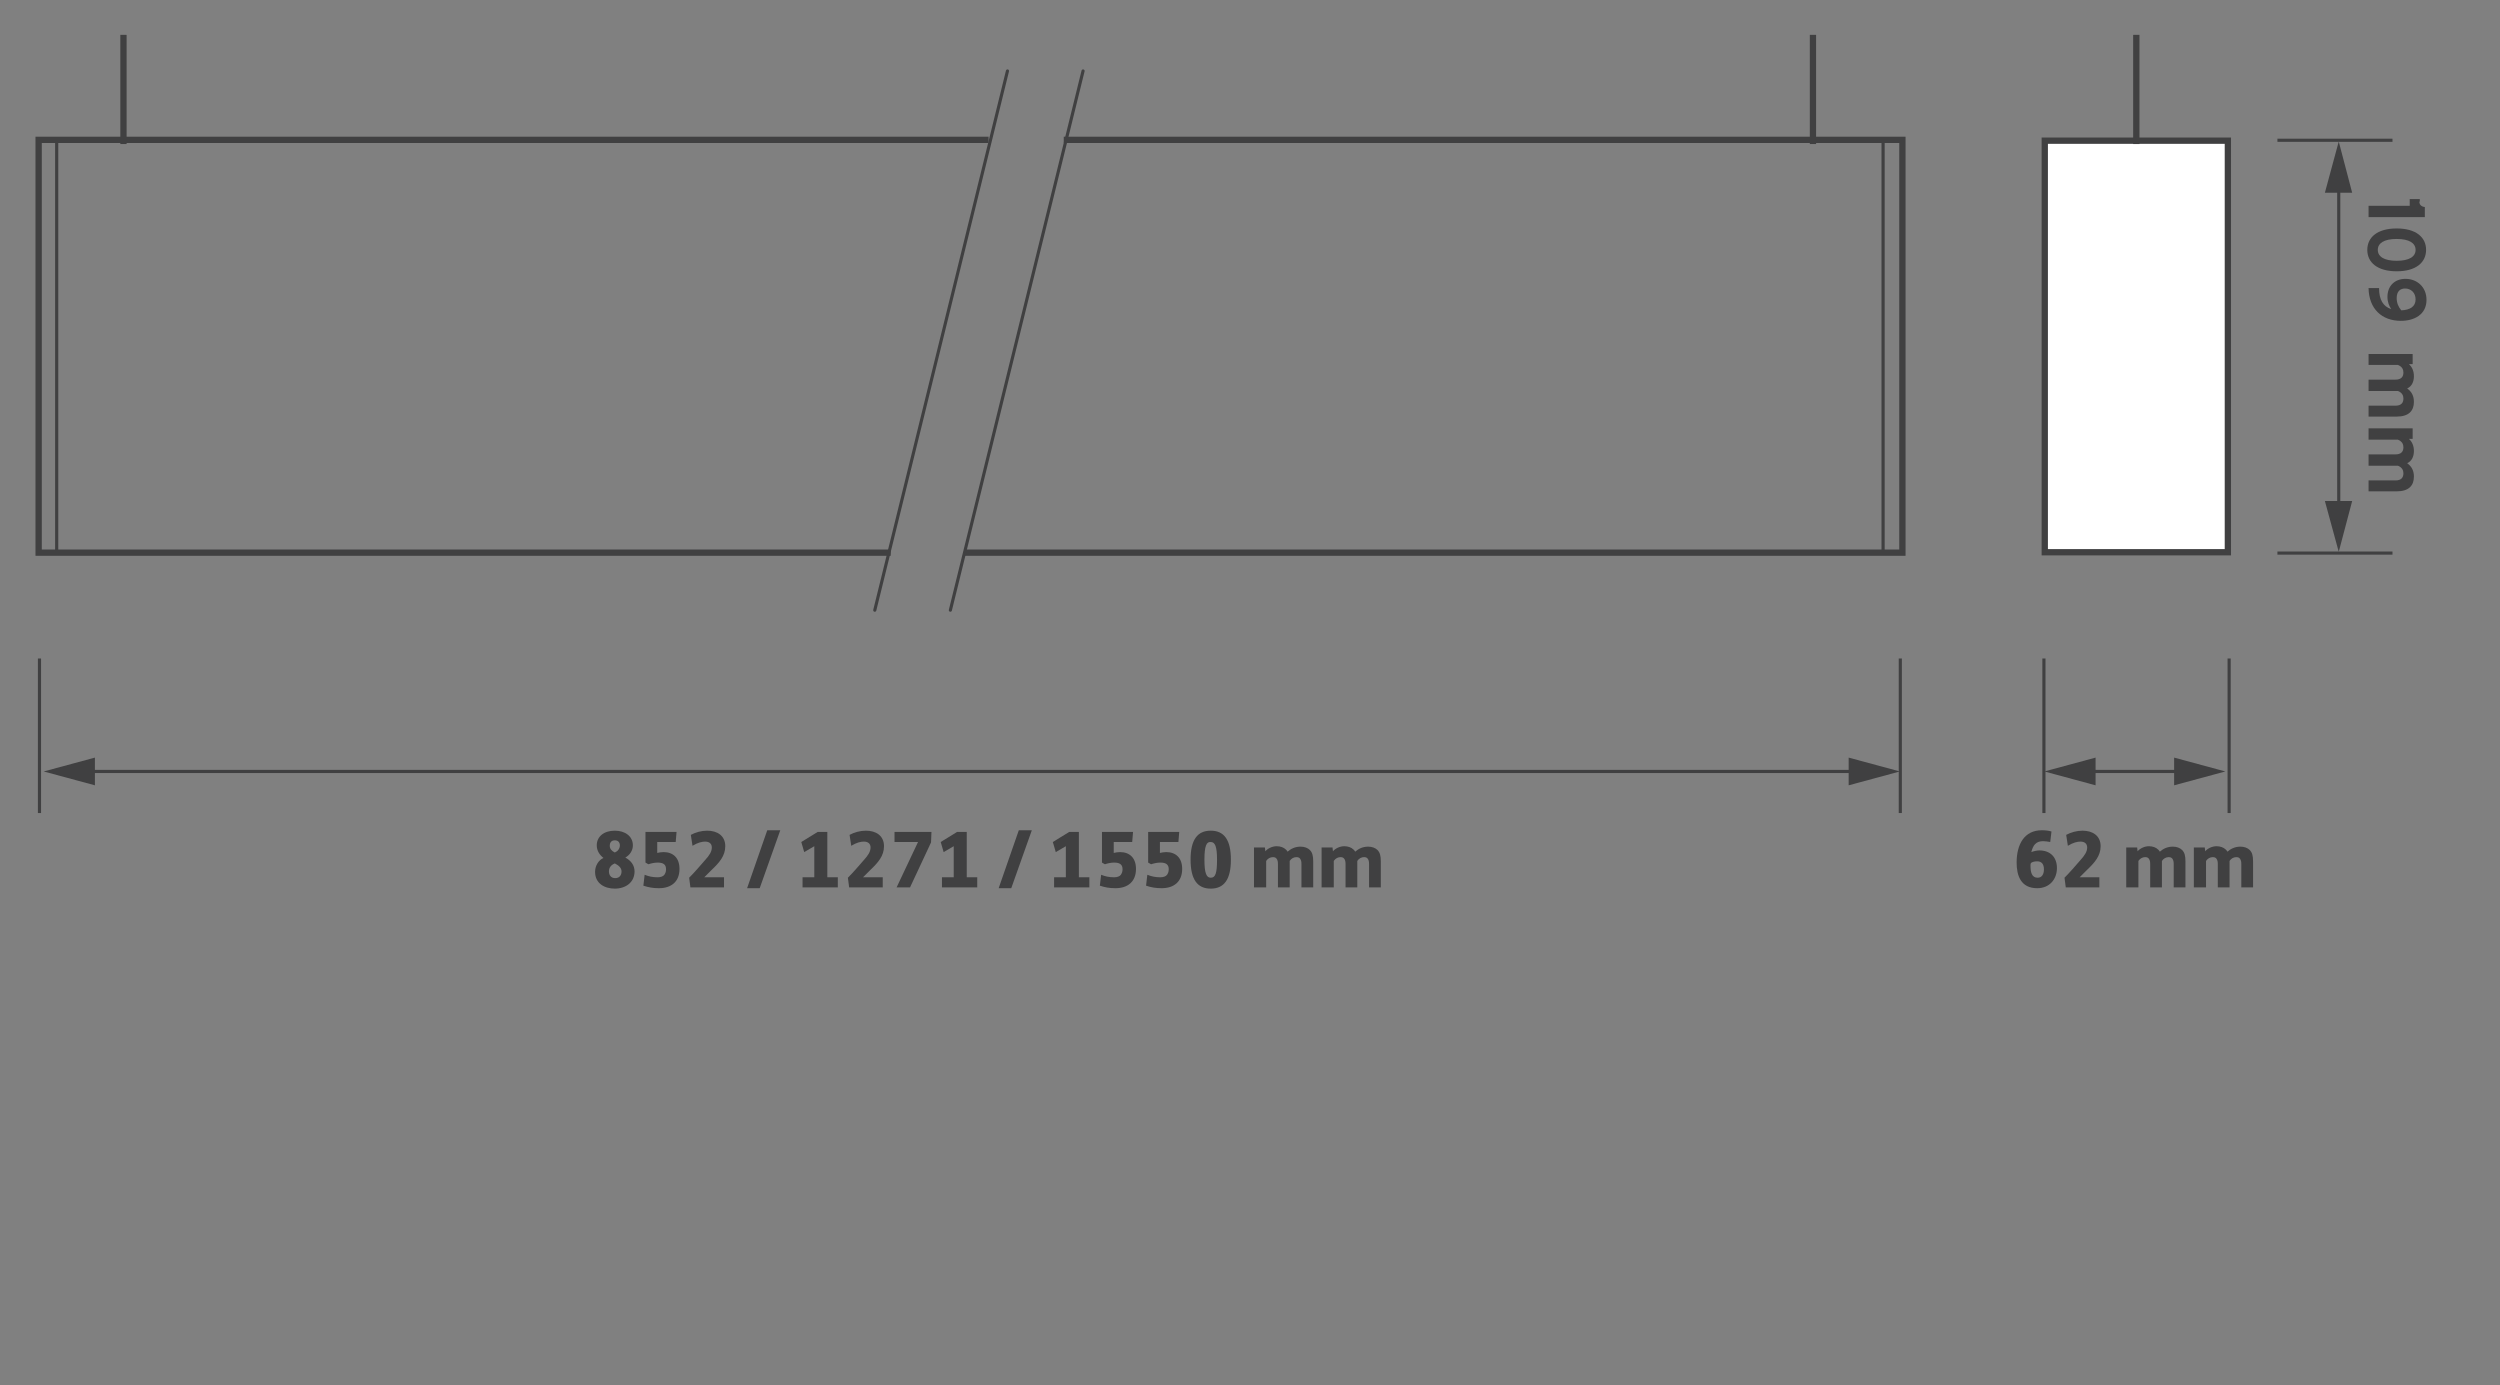 <?xml version="1.0" encoding="UTF-8"?> <svg xmlns="http://www.w3.org/2000/svg" xmlns:xlink="http://www.w3.org/1999/xlink" version="1.1" id="Layer_1" x="0px" y="0px" viewBox="0 0 595.3 329.9" style="enable-background:new 0 0 595.3 329.9;" xml:space="preserve"><rect x="0" y="0" width="595.3" height="329.9" fill="#808080" stroke="none"/> <style type="text/css"> .st0{fill:none;stroke:#404041;stroke-width:0.75;} .st1{fill:#404041;} .st2{fill:none;stroke:#404041;stroke-width:1.5;stroke-linecap:round;stroke-linejoin:round;stroke-miterlimit:10;} .st3{fill:none;stroke:#404041;stroke-width:0.75;stroke-linecap:round;stroke-linejoin:round;stroke-miterlimit:10;} .st4{fill:#FFFFFF;stroke:#404041;stroke-width:1.5;stroke-miterlimit:10;} .st5{fill:none;stroke:#404041;stroke-width:1.5;stroke-miterlimit:10;} .st6{fill:none;stroke:#404041;stroke-width:0.75;stroke-miterlimit:10;} </style> <g id="Layer_2_00000004509837938452831930000014950335066609846967_"> </g> <line class="st0" x1="452.5" y1="193.6" x2="452.5" y2="156.8"></line> <line class="st0" x1="9.4" y1="193.6" x2="9.4" y2="156.8"></line> <line class="st0" x1="542.3" y1="131.7" x2="569.7" y2="131.7"></line> <line class="st0" x1="542.3" y1="33.4" x2="569.7" y2="33.4"></line> <g> <g> <line class="st0" x1="442.4" y1="183.7" x2="20.3" y2="183.7"></line> <g> <polygon class="st1" points="440.2,180.4 452.4,183.7 440.2,187 "></polygon> </g> <g> <polygon class="st1" points="22.6,180.4 10.4,183.7 22.6,187 "></polygon> </g> </g> </g> <g> <g> <line class="st0" x1="556.9" y1="43.7" x2="556.9" y2="121.5"></line> <g> <polygon class="st1" points="553.6,45.9 556.9,33.7 560.1,45.9 "></polygon> </g> <g> <polygon class="st1" points="553.6,119.3 556.9,131.4 560.1,119.3 "></polygon> </g> </g> </g> <g> <path class="st1" d="M576.1,48c0,0.8,0.5,1.2,1.3,1.3v2.4H564V49h9.8v-1.6h2.4V48z"></path> <path class="st1" d="M570.7,64.6c-4.6,0-7-2.1-7-5.1c0-3,2.4-5.1,7-5.1c4.6,0,7,2.1,7,5.1C577.7,62.5,575.3,64.6,570.7,64.6z M570.7,56.9c-3,0-4.5,1-4.5,2.6c0,1.6,1.5,2.6,4.5,2.6s4.5-1,4.5-2.6C575.2,57.9,573.7,56.9,570.7,56.9z"></path> <path class="st1" d="M569.4,73.6c-0.5-0.7-0.9-1.7-0.9-2.9c0-2.6,1.7-4.3,4.3-4.3c2.7,0,5,1.9,5,5c0,3.5-2.9,5-6.1,5 c-4.5,0-7.6-2.8-7.7-7.8h2.5C566.5,71.4,567.5,73,569.4,73.6z M571.8,73.9c2.1-0.1,3.4-0.9,3.4-2.6c0-1.6-1.1-2.6-2.5-2.6 c-1.2,0-2,0.7-2,2.3C570.7,72.1,571.1,73.1,571.8,73.9z"></path> <path class="st1" d="M574.5,86.7h-0.9c0.8,0.7,1.2,1.7,1.2,2.9c0,1.3-0.5,2.4-1.6,2.9c1.1,0.8,1.6,1.8,1.6,3.2 c0,2.1-1.2,3.5-4.1,3.5H564v-2.6h6.4c1.4,0,1.9-0.7,1.9-1.7c0-0.7-0.3-1.4-1.3-1.8h-7v-2.7h6.4c1.4,0,1.9-0.7,1.9-1.7 c0-0.7-0.3-1.4-1.3-1.8h-7v-2.6h10.5V86.7z"></path> <path class="st1" d="M574.5,104.5h-0.9c0.8,0.7,1.2,1.7,1.2,2.9c0,1.3-0.5,2.4-1.6,2.9c1.1,0.8,1.6,1.8,1.6,3.2 c0,2.1-1.2,3.5-4.1,3.5H564v-2.6h6.4c1.4,0,1.9-0.7,1.9-1.7c0-0.7-0.3-1.4-1.3-1.8h-7v-2.7h6.4c1.4,0,1.9-0.7,1.9-1.7 c0-0.7-0.3-1.4-1.3-1.8h-7V102h10.5V104.5z"></path> </g> <path class="st2" d="M9.2,127.2"></path> <path class="st2" d="M9.2,107.4"></path> <line class="st3" x1="208.3" y1="145.3" x2="239.9" y2="16.9"></line> <line class="st3" x1="226.3" y1="145.3" x2="257.9" y2="16.9"></line> <path class="st3" d="M9.3,99.5"></path> <path class="st2" d="M452.8,127.2"></path> <path class="st2" d="M452.8,107.4"></path> <path class="st3" d="M452.6,99.5"></path> <line class="st0" x1="486.7" y1="156.8" x2="486.7" y2="193.6"></line> <line class="st0" x1="530.8" y1="156.8" x2="530.8" y2="193.6"></line> <g> <g> <line class="st0" x1="496.7" y1="183.7" x2="519.9" y2="183.7"></line> <g> <polygon class="st1" points="499,187 486.8,183.7 499,180.4 "></polygon> </g> <g> <polygon class="st1" points="517.7,187 529.9,183.7 517.7,180.4 "></polygon> </g> </g> </g> <g> <path class="st1" d="M488.2,200.5c-0.4-0.1-1.3-0.2-1.7-0.2c-0.8,0-1.4,0.2-1.9,0.7c-0.4,0.4-0.7,1.1-0.9,1.9 c0.5-0.2,1.3-0.4,1.9-0.4c2.7,0,4.2,1.7,4.2,4.2c0,2.6-1.7,4.8-4.7,4.8c-3.9,0-4.9-3-4.9-6.1c0-4.3,1.8-7.7,6-7.7 c0.9,0,1.7,0.1,2.3,0.3L488.2,200.5z M483.5,206.1c0,1.6,0.3,2.9,1.7,2.9c1,0,1.5-0.8,1.5-2c0-1.3-0.6-1.9-1.6-1.9 c-0.6,0-1.1,0.1-1.5,0.4C483.5,205.7,483.5,206,483.5,206.1z"></path> <path class="st1" d="M492,198.8c1.1-0.6,2.5-1,3.9-1c2.4,0,4.3,1.2,4.3,3.7c0,2.3-1.4,3.9-3.3,5.7l-1.7,1.7h4.7v2.4h-8l-0.3-2.3 c1.3-1.3,2.5-2.7,3.8-4.2c1-1.1,1.6-2,1.6-3c0-0.9-0.6-1.4-1.6-1.4c-0.7,0-1.7,0.2-3,1L492,198.8z"></path> <path class="st1" d="M508.9,201.8l0.1,0.9h0c0.6-0.7,1.7-1.2,2.7-1.2c0.9,0,1.7,0.3,2.2,0.8c0.2,0.2,0.3,0.3,0.4,0.5 c0.8-0.7,1.8-1.2,3.1-1.2c0.9,0,1.7,0.3,2.2,0.8c0.6,0.6,0.8,1.4,0.8,2.7v6.2h-2.8v-5.6c0-0.6-0.1-0.9-0.3-1.2 c-0.2-0.3-0.5-0.4-0.9-0.4c-0.6,0-1.2,0.3-1.6,0.9v6.3H512v-5.6c0-0.6-0.1-0.9-0.3-1.2c-0.2-0.3-0.5-0.4-0.9-0.4 c-0.6,0-1.2,0.3-1.6,0.9v6.3h-2.9v-9.5H508.9z"></path> <path class="st1" d="M525,201.8l0.1,0.9h0c0.6-0.7,1.7-1.2,2.7-1.2c0.9,0,1.7,0.3,2.2,0.8c0.2,0.2,0.3,0.3,0.4,0.5 c0.8-0.7,1.8-1.2,3.1-1.2c0.9,0,1.7,0.3,2.2,0.8c0.6,0.6,0.8,1.4,0.8,2.7v6.2h-2.8v-5.6c0-0.6-0.1-0.9-0.3-1.2 c-0.2-0.3-0.5-0.4-0.9-0.4c-0.6,0-1.2,0.3-1.6,0.9v6.3h-2.8v-5.6c0-0.6-0.1-0.9-0.3-1.2c-0.2-0.3-0.5-0.4-0.9-0.4 c-0.6,0-1.2,0.3-1.6,0.9v6.3h-2.9v-9.5H525z"></path> </g> <g> <path class="st1" d="M142.1,201.3c0-2.1,1.7-3.5,4.3-3.5c2.4,0,4.3,1.3,4.3,3.5c0,1.2-0.7,2.3-1.8,2.9c1.3,0.7,2.2,1.8,2.2,3.3 c0,2.6-2.1,4.1-4.7,4.1c-2.4,0-4.7-1.2-4.7-4c0-1.4,0.8-2.8,2-3.3C142.8,203.6,142.1,202.6,142.1,201.3z M145,207.5 c0,0.9,0.5,1.6,1.5,1.6c1,0,1.5-0.7,1.5-1.6c0-0.8-0.6-1.4-1.6-1.9C145.4,206,145,206.7,145,207.5z M147.6,201.3 c0-0.7-0.4-1.2-1.2-1.2c-0.8,0-1.2,0.5-1.2,1.3c0,0.7,0.4,1.2,1.2,1.6C147.1,202.7,147.6,202.1,147.6,201.3z"></path> <path class="st1" d="M161.1,198.1l-0.2,2.4h-4.4v2.6c0.4-0.1,1-0.2,1.5-0.2c2.3,0,3.8,1.4,3.8,4c0,3-1.9,4.6-4.9,4.6 c-1.4,0-2.5-0.2-3.7-0.6l0.3-2.6c1,0.4,1.9,0.6,3.1,0.6c0.7,0,1.3-0.2,1.6-0.6c0.2-0.3,0.4-0.7,0.4-1.3c0-1.1-0.6-1.6-2-1.6 c-0.8,0-1.6,0.2-2.2,0.4l-0.7-0.4v-7.3H161.1z"></path> <path class="st1" d="M164.5,198.8c1.1-0.6,2.5-1,3.9-1c2.4,0,4.3,1.2,4.3,3.7c0,2.3-1.4,3.9-3.3,5.7l-1.7,1.7h4.7v2.4h-8l-0.3-2.3 c1.3-1.3,2.5-2.7,3.8-4.2c1-1.1,1.6-2,1.6-3c0-0.9-0.6-1.4-1.6-1.4c-0.7,0-1.7,0.2-3,1L164.5,198.8z"></path> <path class="st1" d="M185.8,197.7l-4.9,13.8h-3l4.8-13.8H185.8z"></path> <path class="st1" d="M194.7,198.1h2.3v10.8h2.5v2.4h-8.4v-2.4h2.8v-7.4l-2.4,1.4l-0.7-2.4L194.7,198.1z"></path> <path class="st1" d="M202.3,198.8c1.1-0.6,2.5-1,3.9-1c2.4,0,4.3,1.2,4.3,3.7c0,2.3-1.4,3.9-3.3,5.7l-1.7,1.7h4.7v2.4h-8l-0.3-2.3 c1.3-1.3,2.5-2.7,3.8-4.2c1-1.1,1.6-2,1.6-3c0-0.9-0.6-1.4-1.6-1.4c-0.7,0-1.7,0.2-3,1L202.3,198.8z"></path> <path class="st1" d="M221.8,198.1l-0.1,2.5l-5,10.7h-3.2l5.1-10.8H213v-2.4H221.8z"></path> <path class="st1" d="M227.9,198.1h2.3v10.8h2.5v2.4h-8.4v-2.4h2.8v-7.4l-2.4,1.4l-0.7-2.4L227.9,198.1z"></path> <path class="st1" d="M245.7,197.7l-4.9,13.8h-3l4.8-13.8H245.7z"></path> <path class="st1" d="M254.6,198.1h2.3v10.8h2.5v2.4H251v-2.4h2.8v-7.4l-2.4,1.4l-0.7-2.4L254.6,198.1z"></path> <path class="st1" d="M269.8,198.1l-0.2,2.4h-4.4v2.6c0.4-0.1,1-0.2,1.5-0.2c2.3,0,3.8,1.4,3.8,4c0,3-1.9,4.6-4.9,4.6 c-1.4,0-2.5-0.2-3.7-0.6l0.3-2.6c1,0.4,1.9,0.6,3.1,0.6c0.7,0,1.3-0.2,1.6-0.6c0.2-0.3,0.4-0.7,0.4-1.3c0-1.1-0.6-1.6-2-1.6 c-0.8,0-1.6,0.2-2.2,0.4l-0.7-0.4v-7.3H269.8z"></path> <path class="st1" d="M280.8,198.1l-0.2,2.4h-4.4v2.6c0.4-0.1,1-0.2,1.5-0.2c2.3,0,3.8,1.4,3.8,4c0,3-1.9,4.6-4.9,4.6 c-1.4,0-2.5-0.2-3.7-0.6l0.3-2.6c1,0.4,1.9,0.6,3.1,0.6c0.7,0,1.3-0.2,1.6-0.6c0.2-0.3,0.4-0.7,0.4-1.3c0-1.1-0.6-1.6-2-1.6 c-0.8,0-1.6,0.2-2.2,0.4l-0.7-0.4v-7.3H280.8z"></path> <path class="st1" d="M293.1,204.7c0,4.7-1.6,6.9-4.8,6.9s-4.8-2.2-4.8-6.9c0-4.7,1.6-6.9,4.8-6.9S293.1,200,293.1,204.7z M286.8,204.7c0,3.3,0.5,4.3,1.5,4.3c1.1,0,1.5-1,1.5-4.3c0-3.2-0.5-4.2-1.5-4.2C287.3,200.4,286.8,201.4,286.8,204.7z"></path> <path class="st1" d="M301.2,201.8l0.1,0.9h0c0.6-0.7,1.7-1.2,2.7-1.2c0.9,0,1.7,0.3,2.2,0.8c0.2,0.2,0.3,0.3,0.4,0.5 c0.8-0.7,1.8-1.2,3.1-1.2c0.9,0,1.7,0.3,2.2,0.8c0.6,0.6,0.8,1.4,0.8,2.7v6.2h-2.8v-5.6c0-0.6-0.1-0.9-0.3-1.2 c-0.2-0.3-0.5-0.4-0.9-0.4c-0.6,0-1.2,0.3-1.6,0.9v6.3h-2.8v-5.6c0-0.6-0.1-0.9-0.3-1.2c-0.2-0.3-0.5-0.4-0.9-0.4 c-0.6,0-1.2,0.3-1.6,0.9v6.3h-2.9v-9.5H301.2z"></path> <path class="st1" d="M317.3,201.8l0.1,0.9h0c0.6-0.7,1.7-1.2,2.7-1.2c0.9,0,1.7,0.3,2.2,0.8c0.2,0.2,0.3,0.3,0.4,0.5 c0.8-0.7,1.8-1.2,3.1-1.2c0.9,0,1.7,0.3,2.2,0.8c0.6,0.6,0.8,1.4,0.8,2.7v6.2H326v-5.6c0-0.6-0.1-0.9-0.3-1.2 c-0.2-0.3-0.5-0.4-0.9-0.4c-0.6,0-1.2,0.3-1.6,0.9v6.3h-2.8v-5.6c0-0.6-0.1-0.9-0.3-1.2c-0.2-0.3-0.5-0.4-0.9-0.4 c-0.6,0-1.2,0.3-1.6,0.9v6.3h-2.9v-9.5H317.3z"></path> </g> <rect x="486.9" y="33.5" class="st4" width="43.6" height="98"></rect> <polyline class="st5" points="253.3,33.3 453,33.3 453,131.6 229.6,131.6 "></polyline> <polyline class="st5" points="212.1,131.6 9.2,131.6 9.2,33.3 235.4,33.3 "></polyline> <path class="st6" d="M9.2,33.3"></path> <path class="st6" d="M9.2,131.6"></path> <line class="st6" x1="13.5" y1="33.3" x2="13.5" y2="131.6"></line> <path class="st6" d="M452.8,33.3"></path> <line class="st6" x1="448.4" y1="131.6" x2="448.4" y2="33.3"></line> <path class="st6" d="M452.8,131.6"></path> <line class="st5" x1="508.7" y1="34.3" x2="508.7" y2="8.3"></line> <rect x="618.3" y="84.9" style="fill:none;" width="5.7" height="0"></rect> <line class="st5" x1="431.7" y1="34.3" x2="431.7" y2="8.3"></line> <line class="st5" x1="29.4" y1="34.3" x2="29.4" y2="8.3"></line> </svg> 